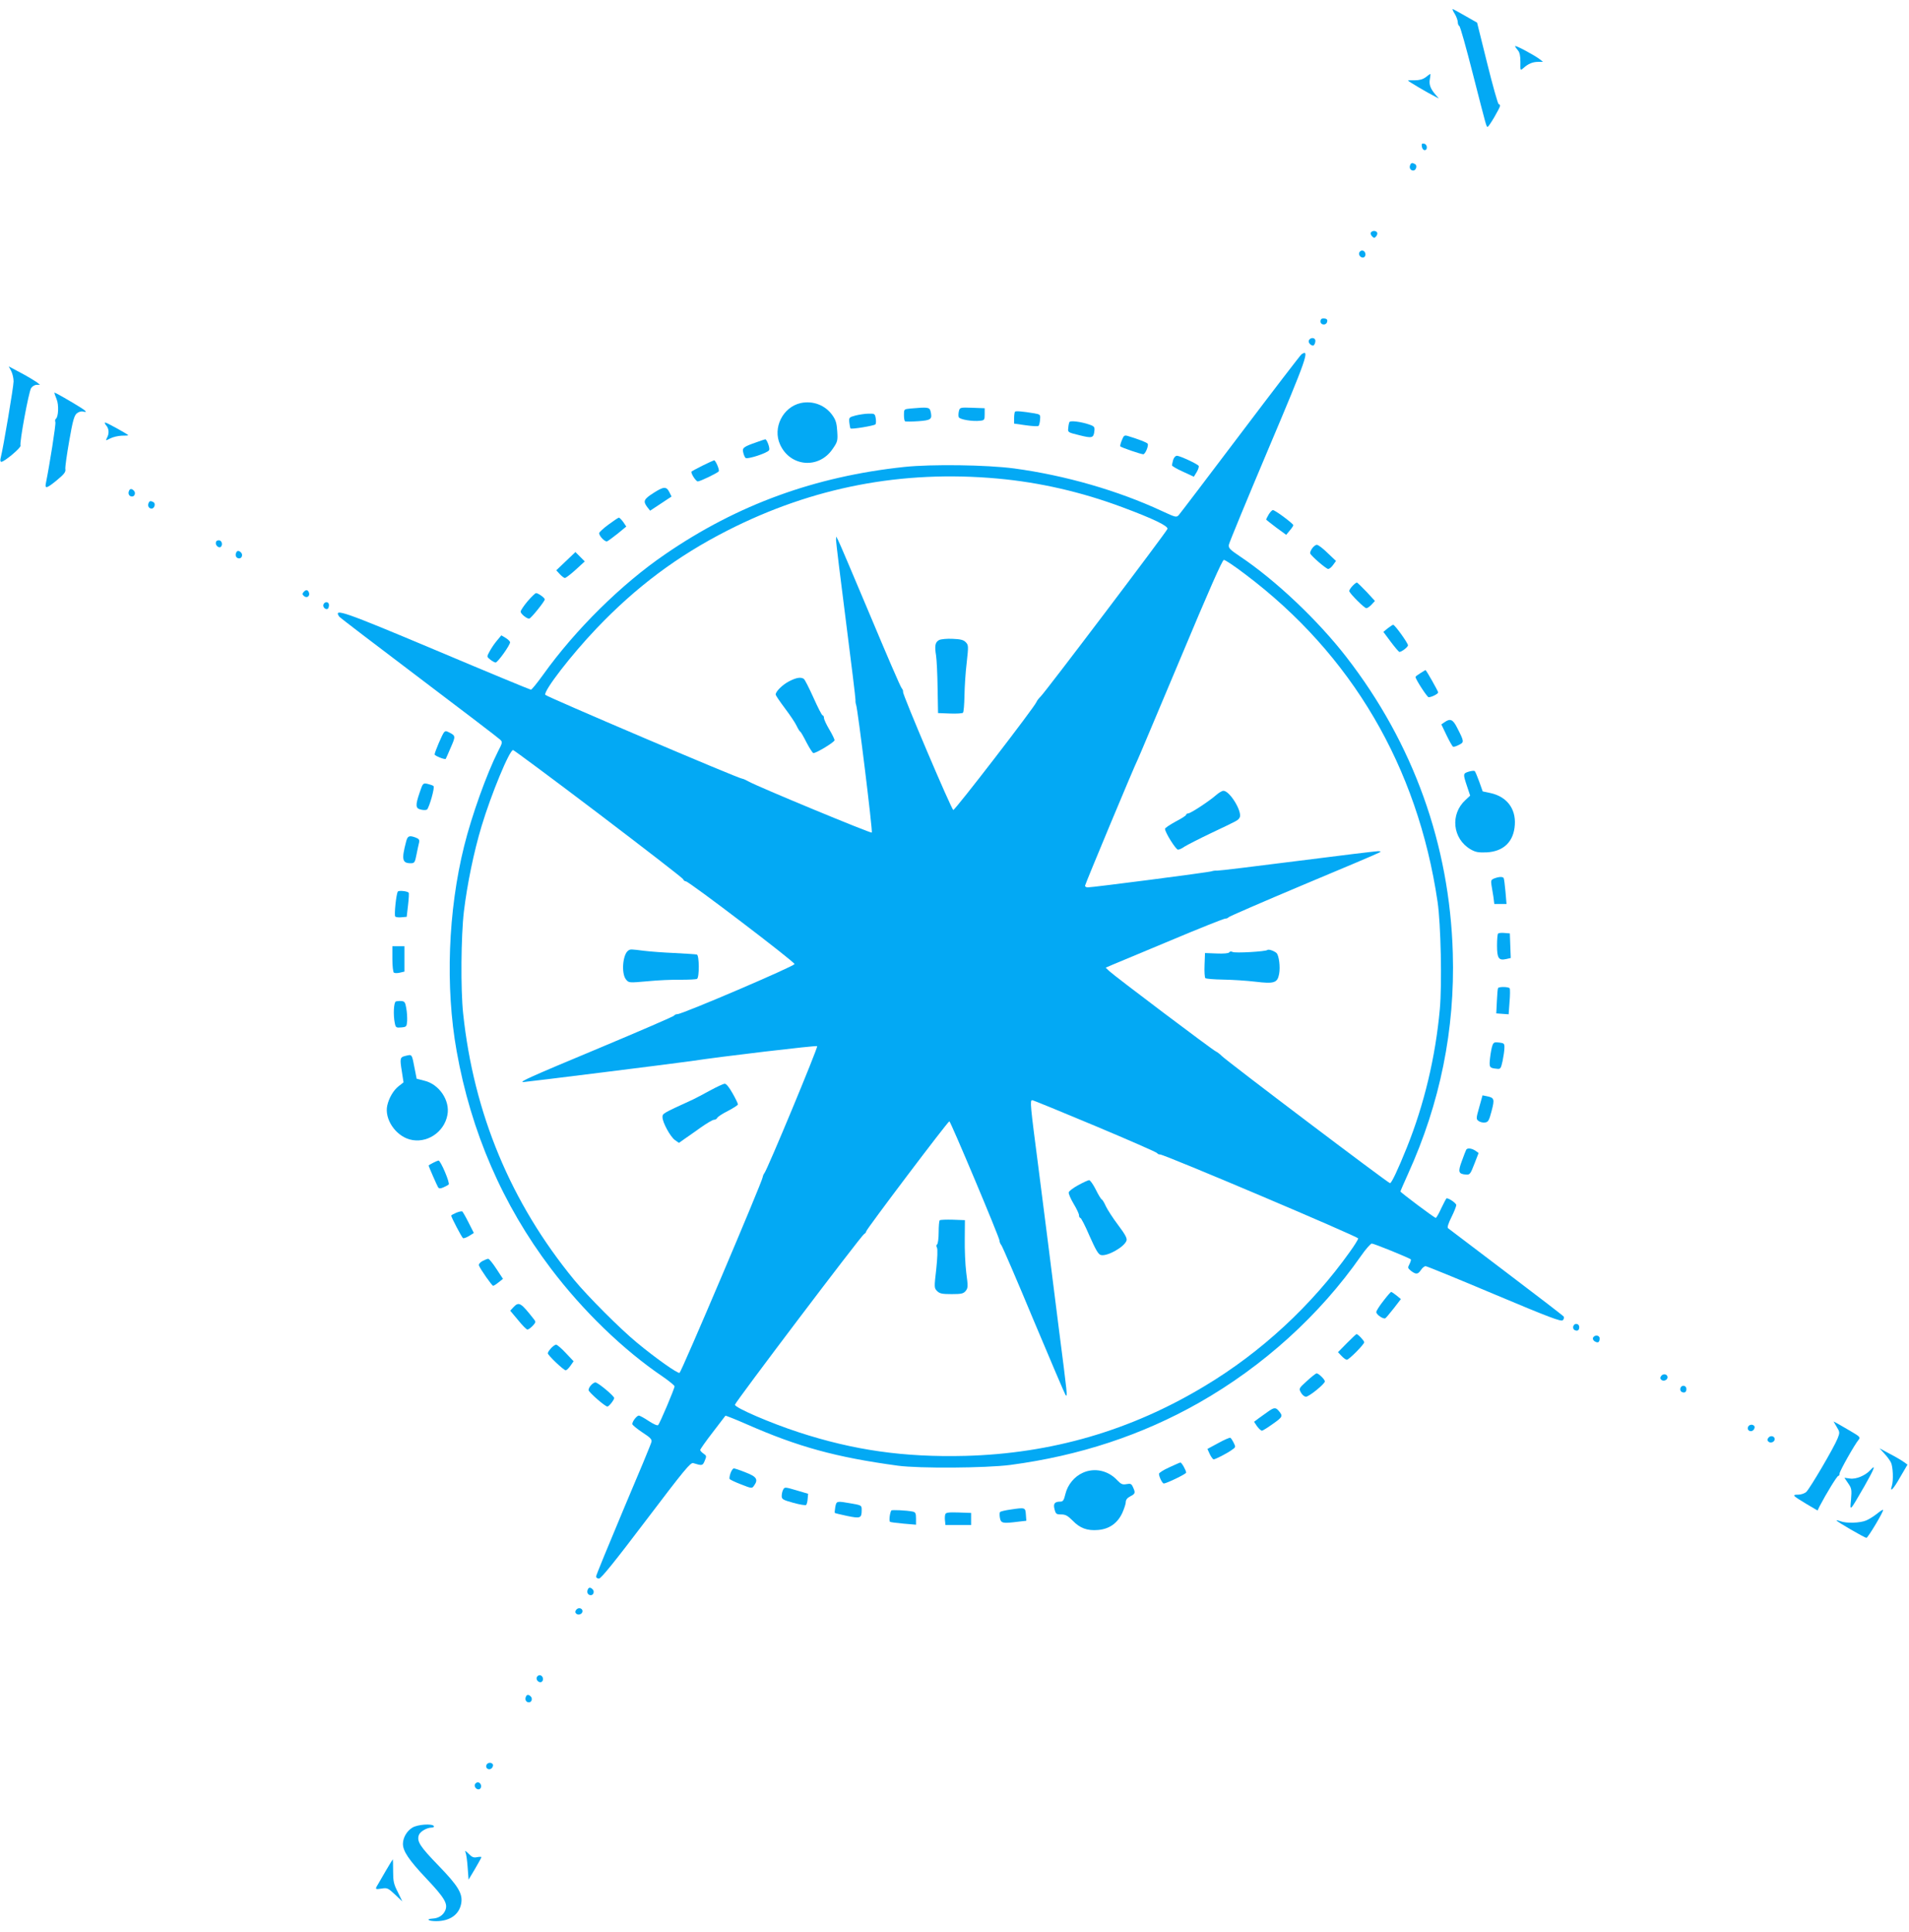 <?xml version="1.0" standalone="no"?>
<!DOCTYPE svg PUBLIC "-//W3C//DTD SVG 20010904//EN"
 "http://www.w3.org/TR/2001/REC-SVG-20010904/DTD/svg10.dtd">
<svg version="1.0" xmlns="http://www.w3.org/2000/svg"
 width="1265pt" height="1280pt" viewBox="0 0 1265 1280"
 preserveAspectRatio="xMidYMid meet">
<g transform="translate(0,1280) scale(0.1,-0.1)"
fill="#03a9f4" stroke="none">
<path d="M9640 12708 c11 -18 20 -43 20 -55 0 -12 5 -23 10 -25 6 -2 46 -145
90 -318 92 -359 89 -350 98 -350 9 0 82 125 82 139 0 6 -4 11 -9 11 -5 0 -39
121 -76 270 l-67 270 -79 45 c-43 25 -80 45 -83 45 -3 0 3 -15 14 -32z"/>
<path d="M10040 12494 c0 -4 8 -16 18 -27 12 -14 17 -36 17 -78 -1 -58 -1 -58
20 -40 31 28 61 41 97 41 l33 0 -24 19 c-36 27 -161 94 -161 85z"/>
<path d="M9447 12288 c-19 -14 -42 -20 -73 -20 -24 1 -44 0 -44 -2 0 -4 130
-81 180 -106 l25 -13 -21 24 c-35 40 -46 69 -39 105 3 19 5 34 3 34 -2 0 -16
-10 -31 -22z"/>
<path d="M9422 11828 c2 -12 10 -23 18 -23 22 0 19 39 -3 43 -15 3 -18 -1 -15
-20z"/>
<path d="M9344 11705 c-7 -18 3 -35 21 -35 18 0 28 32 13 42 -19 11 -28 10
-34 -7z"/>
<path d="M9084 11259 c-3 -6 0 -17 8 -25 13 -13 16 -13 27 0 7 8 10 20 6 26
-8 13 -32 13 -41 -1z"/>
<path d="M9007 11126 c-8 -20 20 -43 35 -28 14 14 3 42 -16 42 -7 0 -16 -6
-19 -14z"/>
<path d="M8750 10670 c0 -23 35 -28 43 -6 7 18 -1 26 -25 26 -11 0 -18 -7 -18
-20z"/>
<path d="M8673 10544 c-5 -14 11 -33 28 -34 10 0 20 31 13 41 -9 15 -34 10
-41 -7z"/>
<path d="M8624 10452 c-6 -4 -188 -241 -404 -527 -216 -286 -400 -528 -409
-538 -16 -17 -21 -15 -112 27 -290 135 -639 236 -979 282 -182 24 -545 29
-727 10 -593 -63 -1106 -250 -1583 -577 -292 -199 -598 -502 -811 -800 -39
-54 -75 -99 -81 -99 -5 0 -288 117 -629 261 -613 258 -682 282 -641 223 4 -6
241 -187 527 -403 286 -216 528 -401 538 -411 18 -17 18 -19 -13 -79 -76 -151
-174 -425 -224 -626 -107 -429 -126 -936 -50 -1360 95 -534 305 -1019 624
-1440 211 -279 480 -540 742 -717 42 -29 77 -58 78 -64 0 -15 -97 -245 -109
-257 -5 -5 -30 6 -62 27 -30 20 -59 36 -66 36 -13 0 -43 -38 -43 -56 0 -6 30
-31 66 -55 53 -34 65 -47 61 -63 -2 -12 -86 -214 -186 -449 -99 -236 -181
-435 -181 -443 0 -8 9 -14 19 -14 14 0 103 110 312 386 254 335 295 385 313
379 59 -18 62 -18 76 16 13 30 12 33 -8 47 -12 8 -22 19 -22 24 0 5 37 58 82
116 45 59 83 109 85 111 1 2 65 -23 140 -56 341 -150 591 -219 1003 -275 142
-19 582 -16 745 5 458 61 871 197 1250 412 426 242 800 581 1073 972 31 45 64
82 72 83 15 0 248 -95 259 -105 2 -3 -2 -17 -9 -31 -13 -24 -12 -27 10 -45 33
-25 46 -24 66 6 9 14 23 25 31 25 8 0 213 -84 455 -186 366 -154 443 -183 454
-172 7 7 10 18 6 24 -4 6 -176 138 -382 294 -206 156 -379 287 -385 292 -6 5
3 33 23 73 18 36 32 72 32 80 0 12 -47 45 -64 45 -2 0 -18 -29 -35 -65 -16
-36 -33 -65 -37 -65 -9 0 -234 169 -234 175 0 3 23 56 51 118 212 467 311 956
296 1462 -21 718 -261 1388 -705 1961 -189 244 -470 510 -705 667 -67 45 -77
55 -74 77 2 14 120 299 261 633 256 605 278 669 220 629z m-2014 -823 c278
-25 558 -89 830 -191 204 -76 303 -124 296 -143 -8 -22 -813 -1086 -840 -1110
-12 -12 -25 -28 -28 -37 -14 -35 -541 -719 -551 -715 -13 4 -337 767 -333 782
2 6 -2 17 -9 25 -8 8 -102 227 -210 485 -109 259 -203 481 -211 495 l-13 25
-1 -24 c0 -13 29 -253 65 -533 36 -281 65 -518 64 -527 -1 -9 1 -23 4 -31 11
-27 111 -840 104 -847 -7 -6 -755 304 -815 338 -18 10 -38 19 -43 19 -23 0
-1301 545 -1306 556 -10 28 173 265 340 440 262 275 536 480 868 649 564 287
1155 401 1789 344z m1640 -633 c706 -531 1144 -1276 1276 -2171 22 -148 30
-547 15 -712 -29 -319 -104 -632 -219 -918 -58 -144 -101 -235 -111 -235 -12
0 -1090 815 -1116 844 -12 12 -29 25 -38 29 -20 8 -670 498 -706 532 l-24 23
39 17 c21 9 196 82 388 162 192 81 356 146 365 146 9 0 19 4 22 9 3 5 225 101
493 214 268 112 495 208 504 214 15 8 14 9 -6 10 -13 0 -254 -29 -535 -65
-282 -36 -521 -65 -532 -64 -11 1 -27 -1 -35 -4 -15 -7 -789 -107 -822 -107
-10 0 -18 5 -18 11 0 9 328 796 350 838 5 9 131 310 282 668 192 459 278 653
288 653 9 0 72 -42 140 -94z m-4284 -1587 c305 -232 558 -427 561 -435 3 -8
11 -14 18 -14 20 0 720 -533 720 -548 0 -14 -743 -332 -776 -332 -9 0 -19 -4
-21 -9 -1 -5 -226 -102 -498 -216 -460 -192 -533 -225 -502 -225 16 0 1032
127 1112 139 195 30 830 105 835 99 7 -7 -332 -823 -350 -842 -5 -6 -10 -18
-11 -26 -2 -28 -539 -1292 -551 -1297 -13 -5 -158 97 -282 200 -112 92 -328
309 -417 417 -419 511 -665 1102 -735 1765 -17 159 -14 513 5 675 22 182 66
396 117 565 64 213 185 505 209 505 5 0 260 -189 566 -421z m3292 -2070 c224
-94 409 -175 410 -180 2 -5 11 -9 20 -9 29 0 1312 -544 1312 -556 0 -7 -25
-47 -56 -90 -253 -355 -586 -663 -959 -887 -490 -296 -1017 -449 -1590 -464
-404 -10 -736 37 -1101 156 -190 62 -424 163 -424 183 1 16 836 1120 856 1131
8 4 14 13 14 18 0 12 541 729 551 729 8 0 332 -770 332 -790 0 -8 5 -22 12
-30 7 -8 104 -233 215 -500 112 -267 207 -489 211 -494 14 -15 13 -7 -46 451
-30 235 -61 482 -69 548 -8 66 -38 296 -65 510 -54 415 -57 445 -41 445 6 0
194 -77 418 -171z"/>
<path d="M6223 8559 c-26 -14 -31 -37 -20 -104 4 -27 9 -124 10 -215 l3 -165
78 -3 c44 -2 83 1 87 5 5 5 9 55 10 113 1 58 7 157 15 220 12 110 12 116 -7
135 -14 15 -35 20 -86 22 -38 2 -78 -2 -90 -8z"/>
<path d="M5228 8285 c-44 -23 -88 -67 -88 -87 0 -6 28 -47 61 -91 34 -45 69
-97 78 -117 9 -19 20 -37 24 -38 4 -2 23 -35 42 -73 20 -38 40 -69 45 -69 21
0 140 73 140 85 0 8 -16 40 -35 72 -19 32 -35 66 -35 76 0 9 -4 17 -9 17 -5 0
-32 53 -61 118 -29 64 -57 120 -64 124 -20 13 -50 8 -98 -17z"/>
<path d="M8058 7531 c-47 -41 -169 -121 -185 -121 -7 0 -13 -4 -13 -9 0 -5
-31 -25 -70 -45 -38 -21 -70 -42 -70 -48 0 -24 72 -138 86 -138 9 0 28 9 43
20 16 10 95 51 177 90 183 87 176 83 188 102 22 35 -64 178 -107 178 -9 0 -31
-13 -49 -29z"/>
<path d="M8398 6505 c-10 -10 -213 -22 -230 -13 -10 5 -19 4 -23 -3 -4 -6 -37
-9 -83 -7 l-77 3 -3 -79 c-2 -44 1 -83 5 -87 5 -5 58 -9 118 -10 60 -1 156 -7
214 -14 124 -15 146 -8 157 51 9 47 -1 123 -17 139 -17 15 -53 27 -61 20z"/>
<path d="M4164 6502 c-38 -25 -48 -152 -16 -192 19 -23 19 -23 143 -12 68 7
167 11 220 10 53 0 101 2 108 6 16 10 15 155 -1 161 -7 2 -73 6 -147 10 -73 3
-165 10 -205 15 -87 11 -88 11 -102 2z"/>
<path d="M4705 5574 c-44 -24 -95 -51 -114 -60 -203 -93 -201 -92 -201 -117 0
-34 51 -128 82 -151 l27 -19 38 27 c21 14 70 49 108 76 39 27 77 50 86 50 9 0
19 6 22 13 3 7 35 28 71 46 36 19 66 38 66 43 0 6 -16 39 -36 74 -23 41 -42
64 -52 63 -10 -1 -53 -21 -97 -45z"/>
<path d="M7145 4947 c-33 -18 -61 -39 -63 -48 -2 -9 13 -43 32 -75 20 -33 36
-67 36 -76 0 -10 4 -18 9 -18 5 0 33 -54 61 -120 41 -92 58 -122 75 -126 42
-11 157 54 170 96 5 15 -10 42 -56 103 -34 45 -70 101 -81 124 -10 23 -22 43
-27 45 -5 2 -23 31 -40 66 -17 34 -37 62 -44 62 -6 0 -39 -15 -72 -33z"/>
<path d="M6227 4714 c-4 -4 -7 -40 -7 -80 0 -40 -5 -76 -10 -79 -6 -4 -7 -13
-1 -23 5 -10 3 -68 -5 -142 -14 -121 -14 -125 6 -145 17 -17 34 -20 96 -20 65
0 78 3 93 21 16 20 16 30 4 120 -7 55 -11 155 -10 224 l1 125 -80 3 c-44 1
-83 0 -87 -4z"/>
<path d="M74 10342 c9 -17 16 -48 16 -69 0 -35 -68 -438 -85 -505 -5 -18 -3
-28 4 -28 20 0 132 94 127 107 -8 19 54 355 70 381 8 12 24 22 37 22 l22 0
-22 18 c-13 9 -59 37 -104 61 l-81 43 16 -30z"/>
<path d="M360 10197 c0 -3 7 -21 15 -42 16 -37 12 -119 -5 -130 -5 -3 -6 -13
-3 -23 4 -15 -38 -280 -63 -404 -8 -39 6 -35 74 21 47 39 59 54 55 73 -2 13
10 97 26 188 23 133 33 167 50 181 12 10 30 15 41 12 38 -10 19 7 -62 55 -102
60 -128 74 -128 69z"/>
<path d="M5305 10129 c-118 -27 -186 -164 -136 -274 67 -149 258 -165 349 -29
32 46 34 54 30 115 -3 52 -9 75 -31 106 -47 68 -130 100 -212 82z"/>
<path d="M6033 10093 c-43 -4 -43 -5 -43 -43 0 -21 3 -40 8 -42 4 -2 43 -2 87
1 86 6 94 13 81 67 -7 26 -19 27 -133 17z"/>
<path d="M6354 10075 c-3 -14 -4 -31 -1 -39 6 -16 92 -30 142 -24 28 3 30 6
30 43 l0 40 -82 3 c-81 3 -83 2 -89 -23z"/>
<path d="M6726 10072 c-3 -3 -6 -22 -6 -42 l0 -37 78 -11 c42 -6 80 -8 84 -4
4 4 9 23 10 42 3 33 1 34 -37 41 -78 13 -124 17 -129 11z"/>
<path d="M5670 10047 c-44 -12 -45 -13 -42 -47 2 -19 6 -37 8 -39 6 -7 157 18
165 27 4 4 5 22 2 40 -5 30 -7 32 -47 31 -22 0 -61 -6 -86 -12z"/>
<path d="M7087 10004 c-3 -5 -7 -22 -8 -39 -4 -30 -3 -30 74 -49 84 -21 94
-19 99 29 3 26 -1 31 -37 43 -54 18 -121 26 -128 16z"/>
<path d="M703 9982 c19 -21 22 -54 6 -83 -10 -20 -10 -20 22 -4 17 9 51 17 75
18 24 0 44 1 44 3 0 5 -142 84 -152 84 -6 0 -4 -8 5 -18z"/>
<path d="M7434 9883 c-8 -19 -13 -38 -10 -41 8 -8 137 -52 152 -52 13 0 37 57
29 70 -5 8 -62 30 -128 50 -26 8 -30 6 -43 -27z"/>
<path d="M5014 9870 c-87 -30 -97 -38 -89 -68 3 -15 10 -31 15 -36 12 -12 151
34 157 52 6 14 -16 72 -26 71 -3 0 -29 -9 -57 -19z"/>
<path d="M7774 9753 c-4 -16 -8 -32 -8 -36 -1 -5 32 -24 72 -42 l73 -34 19 31
c10 17 16 36 13 41 -8 13 -125 67 -144 67 -10 0 -20 -12 -25 -27z"/>
<path d="M4656 9715 c-38 -19 -71 -37 -73 -39 -9 -8 28 -66 41 -66 16 0 133
57 139 67 6 10 -21 73 -31 73 -4 -1 -38 -16 -76 -35z"/>
<path d="M4328 9532 c-62 -40 -68 -53 -39 -92 l19 -24 71 47 71 47 -15 30
c-20 38 -37 37 -107 -8z"/>
<path d="M854 9545 c-7 -18 3 -35 21 -35 18 0 26 25 12 39 -15 15 -27 14 -33
-4z"/>
<path d="M984 9465 c-7 -18 3 -35 21 -35 18 0 28 32 13 42 -19 11 -28 10 -34
-7z"/>
<path d="M8407 9391 c-9 -16 -17 -31 -17 -33 0 -2 30 -26 66 -53 l67 -49 23
28 c13 15 24 31 24 36 0 10 -120 100 -135 100 -6 0 -18 -13 -28 -29z"/>
<path d="M4032 9324 c-34 -25 -62 -51 -62 -57 1 -20 39 -59 53 -54 6 2 38 26
70 51 l57 47 -20 30 c-12 16 -25 29 -29 29 -4 0 -35 -21 -69 -46z"/>
<path d="M1430 9201 c0 -19 23 -35 34 -24 14 15 5 43 -14 43 -13 0 -20 -7 -20
-19z"/>
<path d="M8694 9165 c-9 -13 -14 -28 -12 -32 7 -18 106 -103 119 -103 8 0 23
12 33 27 l19 26 -56 53 c-30 30 -62 54 -71 54 -8 0 -23 -11 -32 -25z"/>
<path d="M1564 9135 c-7 -18 3 -35 21 -35 18 0 26 25 12 39 -15 15 -27 14 -33
-4z"/>
<path d="M3749 9081 l-63 -60 24 -26 c13 -14 28 -25 34 -25 6 1 38 25 71 55
l60 55 -31 31 -31 31 -64 -61z"/>
<path d="M8961 8916 c-13 -14 -22 -29 -20 -34 8 -20 100 -112 113 -112 7 0 23
11 35 24 l22 24 -56 61 c-32 33 -60 61 -64 61 -4 0 -18 -11 -30 -24z"/>
<path d="M2011 8876 c-9 -10 -8 -16 4 -26 19 -16 41 1 32 24 -8 20 -21 20 -36
2z"/>
<path d="M3496 8816 c-25 -30 -46 -61 -46 -69 0 -14 41 -48 57 -46 11 0 103
115 103 127 0 11 -44 42 -58 42 -5 0 -30 -24 -56 -54z"/>
<path d="M2143 8794 c-6 -16 15 -37 29 -28 4 3 8 14 8 25 0 23 -28 26 -37 3z"/>
<path d="M9196 8637 l-29 -24 49 -66 c27 -36 53 -66 57 -67 14 0 57 32 57 44
0 15 -87 136 -98 136 -4 0 -20 -11 -36 -23z"/>
<path d="M3292 8554 c-17 -20 -38 -52 -48 -71 -19 -34 -19 -35 5 -54 13 -10
29 -19 35 -19 14 0 96 115 96 134 0 6 -13 19 -29 29 l-29 17 -30 -36z"/>
<path d="M9413 8340 c-18 -11 -33 -22 -33 -26 0 -15 77 -134 87 -134 19 0 63
22 63 32 0 8 -79 148 -84 148 0 0 -16 -9 -33 -20z"/>
<path d="M9573 8015 l-22 -15 35 -73 c19 -39 38 -73 43 -75 6 -2 23 4 40 13
34 17 34 21 -14 114 -27 54 -45 62 -82 36z"/>
<path d="M2942 7947 c-12 -14 -62 -132 -62 -146 0 -9 69 -37 74 -29 1 1 16 35
33 75 33 75 33 78 -13 101 -17 9 -24 9 -32 -1z"/>
<path d="M9733 7687 c-39 -12 -39 -15 -12 -96 l21 -63 -31 -29 c-103 -94 -86
-257 34 -327 33 -19 52 -22 106 -20 113 6 180 71 187 183 7 107 -53 186 -161
210 l-52 11 -23 65 c-13 35 -26 67 -30 70 -4 3 -22 1 -39 -4z"/>
<path d="M2781 7549 c-30 -88 -28 -106 10 -114 17 -4 34 -3 39 1 16 18 52 146
43 155 -5 5 -23 11 -40 15 -30 6 -31 5 -52 -57z"/>
<path d="M2691 7223 c-31 -118 -26 -143 31 -143 24 0 28 5 38 58 6 31 14 67
17 79 4 18 -1 25 -22 33 -43 16 -54 12 -64 -27z"/>
<path d="M9901 6979 c-20 -8 -22 -14 -18 -42 3 -17 9 -53 13 -79 l6 -48 41 0
40 0 -7 82 c-4 44 -9 85 -12 90 -7 10 -32 9 -63 -3z"/>
<path d="M2636 6892 c-11 -18 -25 -157 -17 -165 5 -5 24 -7 42 -5 l34 3 9 78
c5 42 7 79 4 82 -11 11 -66 16 -72 7z"/>
<path d="M9927 6614 c-4 -4 -7 -40 -7 -79 0 -84 11 -101 60 -90 l31 7 -3 81
-3 82 -35 3 c-20 2 -39 0 -43 -4z"/>
<path d="M2600 6446 c0 -47 5 -88 10 -91 6 -4 24 -4 40 0 l30 7 0 84 0 84 -40
0 -40 0 0 -84z"/>
<path d="M9927 6253 c-3 -5 -6 -44 -8 -88 l-4 -80 41 -3 41 -3 6 82 c4 45 4
86 1 90 -6 11 -71 12 -77 2z"/>
<path d="M2623 6164 c-14 -6 -18 -89 -7 -143 6 -30 9 -32 43 -29 34 3 36 5 39
43 1 22 -1 60 -6 85 -6 38 -11 45 -32 47 -14 1 -31 -1 -37 -3z"/>
<path d="M9890 5874 c-5 -12 -12 -49 -16 -83 -7 -65 -5 -68 46 -73 23 -3 26 2
37 52 6 30 12 69 12 86 1 29 -2 32 -35 36 -30 4 -37 1 -44 -18z"/>
<path d="M2685 5803 c-34 -8 -36 -17 -23 -97 l12 -78 -32 -25 c-35 -27 -65
-79 -76 -129 -19 -88 53 -197 148 -224 111 -31 230 46 251 163 18 95 -55 203
-153 226 l-51 13 -11 56 c-22 113 -17 106 -65 95z"/>
<path d="M9802 5463 c-21 -74 -21 -79 -4 -91 9 -7 28 -12 42 -10 22 3 27 12
44 76 21 79 18 88 -30 98 l-30 6 -22 -79z"/>
<path d="M9716 5182 c-3 -5 -16 -39 -29 -75 -27 -73 -23 -86 28 -90 25 -2 29
4 55 71 l28 72 -21 15 c-24 16 -53 20 -61 7z"/>
<path d="M2868 5094 c-16 -8 -28 -16 -28 -17 0 -5 56 -133 63 -144 6 -9 14
-10 35 -1 15 7 31 15 35 19 11 8 -53 159 -67 159 -6 -1 -23 -8 -38 -16z"/>
<path d="M3023 4764 c-18 -8 -33 -16 -33 -19 0 -11 70 -144 78 -149 5 -3 23 4
40 14 l32 20 -35 69 c-19 38 -38 71 -42 74 -5 2 -23 -2 -40 -9z"/>
<path d="M3197 4444 c-18 -10 -26 -21 -23 -30 9 -24 86 -134 94 -134 4 0 20
10 36 23 l29 23 -44 67 c-24 37 -48 66 -54 66 -5 0 -23 -7 -38 -15z"/>
<path d="M9167 4180 c-26 -33 -47 -66 -47 -74 0 -17 47 -49 60 -41 5 3 30 33
56 66 l47 61 -29 24 c-16 13 -32 23 -35 24 -3 0 -27 -27 -52 -60z"/>
<path d="M3402 4138 l-21 -23 52 -62 c28 -35 56 -63 62 -63 6 0 22 11 35 25
20 21 21 27 9 42 -88 112 -100 120 -137 81z"/>
<path d="M10426 4014 c-4 -10 -1 -21 6 -26 19 -11 33 -4 33 18 0 24 -30 30
-39 8z"/>
<path d="M8925 3900 l-59 -60 24 -25 c13 -14 28 -25 35 -25 14 0 115 102 115
116 0 10 -41 54 -51 54 -3 0 -31 -27 -64 -60z"/>
<path d="M10556 3935 c-3 -8 3 -19 13 -24 21 -12 31 -5 31 21 0 22 -35 25 -44
3z"/>
<path d="M3652 3867 c-12 -13 -22 -28 -22 -34 0 -13 105 -113 119 -113 5 0 19
13 31 30 l21 30 -52 55 c-28 30 -57 55 -64 55 -6 0 -21 -10 -33 -23z"/>
<path d="M8660 3649 c-54 -49 -54 -50 -39 -77 8 -15 23 -27 33 -27 20 0 124
84 125 101 1 13 -41 54 -55 54 -5 -1 -34 -23 -64 -51z"/>
<path d="M11009 3684 c-9 -11 -9 -18 -1 -26 14 -14 42 -3 42 16 0 20 -27 27
-41 10z"/>
<path d="M3917 3622 c-10 -10 -17 -25 -17 -33 0 -13 109 -109 125 -109 10 0
44 43 45 56 0 14 -108 104 -125 104 -6 0 -19 -8 -28 -18z"/>
<path d="M11136 3604 c-4 -10 -1 -21 6 -26 19 -11 33 -4 33 18 0 24 -30 30
-39 8z"/>
<path d="M8405 3448 c-16 -12 -45 -32 -63 -45 l-32 -24 20 -30 c12 -16 26 -29
32 -29 6 0 39 21 74 46 65 46 67 51 36 87 -19 22 -30 21 -67 -5z"/>
<path d="M12171 3345 c21 -34 21 -38 6 -76 -23 -59 -184 -333 -208 -355 -11
-10 -35 -18 -54 -18 -43 0 -37 -6 56 -62 l73 -43 13 27 c45 86 116 202 124
202 5 0 9 7 9 16 0 16 101 195 127 225 12 15 6 21 -54 56 -37 22 -78 45 -90
52 l-23 12 21 -36z"/>
<path d="M11583 3344 c-8 -22 18 -37 36 -20 7 8 10 19 7 25 -10 16 -36 13 -43
-5z"/>
<path d="M11719 3274 c-9 -11 -9 -18 -1 -26 14 -14 42 -3 42 16 0 20 -27 27
-41 10z"/>
<path d="M8073 3238 l-72 -39 16 -35 c9 -19 21 -34 25 -34 12 0 88 39 120 62
27 18 27 20 13 48 -8 16 -18 31 -22 33 -5 2 -40 -13 -80 -35z"/>
<path d="M12486 3169 c18 -19 37 -45 44 -59 14 -27 18 -121 6 -157 -15 -47 11
-20 56 60 l48 82 -22 16 c-12 9 -53 34 -92 54 l-71 38 31 -34z"/>
<path d="M7748 3077 c-38 -17 -68 -36 -68 -43 0 -19 22 -64 32 -64 17 0 148
63 148 72 0 15 -30 68 -38 67 -4 0 -37 -15 -74 -32z"/>
<path d="M12394 3059 c-33 -36 -94 -62 -135 -56 l-37 5 25 -37 c23 -33 24 -42
19 -106 -8 -82 -12 -87 89 88 65 114 79 150 39 106z"/>
<path d="M4841 3039 c-6 -17 -9 -35 -6 -39 3 -5 37 -21 76 -36 69 -27 72 -28
85 -9 30 41 19 60 -54 88 -37 15 -73 27 -79 27 -6 0 -16 -14 -22 -31z"/>
<path d="M7175 3041 c-56 -25 -100 -79 -115 -140 -10 -42 -16 -51 -33 -51 -39
0 -49 -14 -39 -51 8 -31 12 -34 44 -34 28 0 43 -8 76 -41 48 -50 96 -68 168
-62 74 6 128 44 160 111 13 29 24 62 24 74 0 15 10 28 30 38 33 17 35 23 18
60 -10 23 -16 26 -43 21 -26 -5 -36 -1 -61 25 -61 66 -152 85 -229 50z"/>
<path d="M5190 2930 c-6 -10 -10 -30 -10 -43 0 -21 8 -26 77 -45 43 -12 81
-18 85 -14 4 4 9 22 10 41 l3 33 -78 23 c-74 22 -78 22 -87 5z"/>
<path d="M5535 2814 c-3 -20 -5 -37 -3 -39 2 -2 39 -11 82 -20 88 -18 96 -15
96 40 0 30 -1 31 -70 43 -97 17 -97 17 -105 -24z"/>
<path d="M6700 2798 c-36 -5 -68 -12 -73 -17 -4 -4 -4 -22 -1 -39 7 -36 18
-38 122 -25 l53 6 -3 41 c-3 47 -5 48 -98 34z"/>
<path d="M5906 2791 c-10 -18 -16 -70 -8 -75 5 -3 46 -8 90 -12 l82 -7 0 41
c0 35 -4 42 -22 46 -39 8 -139 13 -142 7z"/>
<path d="M12437 2769 c-20 -16 -52 -36 -71 -44 -40 -17 -132 -20 -170 -5 -14
5 -26 8 -26 5 0 -7 186 -115 198 -115 10 0 117 179 110 185 -2 3 -20 -9 -41
-26z"/>
<path d="M6264 2766 c-3 -8 -4 -27 -2 -43 l3 -28 85 0 85 0 0 40 0 40 -83 3
c-65 2 -84 0 -88 -12z"/>
<path d="M3894 2265 c-7 -18 3 -35 21 -35 18 0 26 25 12 39 -15 15 -27 14 -33
-4z"/>
<path d="M3819 2134 c-9 -11 -9 -18 -1 -26 14 -14 42 -3 42 16 0 20 -27 27
-41 10z"/>
<path d="M3557 1686 c-8 -20 20 -43 35 -28 14 14 3 42 -16 42 -7 0 -16 -6 -19
-14z"/>
<path d="M3484 1555 c-7 -18 3 -35 21 -35 18 0 26 25 12 39 -15 15 -27 14 -33
-4z"/>
<path d="M3223 1104 c-8 -22 18 -37 36 -20 7 8 10 19 7 25 -10 16 -36 13 -43
-5z"/>
<path d="M3147 976 c-8 -20 20 -43 35 -28 14 14 3 42 -16 42 -7 0 -16 -6 -19
-14z"/>
<path d="M2733 690 c-37 -22 -63 -67 -63 -108 0 -48 39 -106 152 -226 124
-131 147 -170 129 -214 -14 -33 -45 -53 -85 -55 -47 -3 -27 -17 24 -17 91 0
152 43 166 116 12 65 -18 116 -152 254 -121 125 -142 158 -129 199 7 24 53 51
85 51 12 0 18 5 15 10 -11 18 -108 11 -142 -10z"/>
<path d="M3085 525 c5 -11 11 -56 14 -100 l6 -80 43 72 c23 39 42 74 42 77 0
3 -13 3 -29 0 -22 -5 -34 0 -56 23 -21 21 -26 23 -20 8z"/>
<path d="M2559 408 c-23 -40 -48 -83 -55 -95 -20 -32 -18 -34 25 -27 37 6 43
3 88 -39 l49 -46 -30 62 c-27 52 -31 72 -31 139 0 43 -1 78 -2 78 -1 0 -21
-33 -44 -72z"/>
</g>
</svg>
